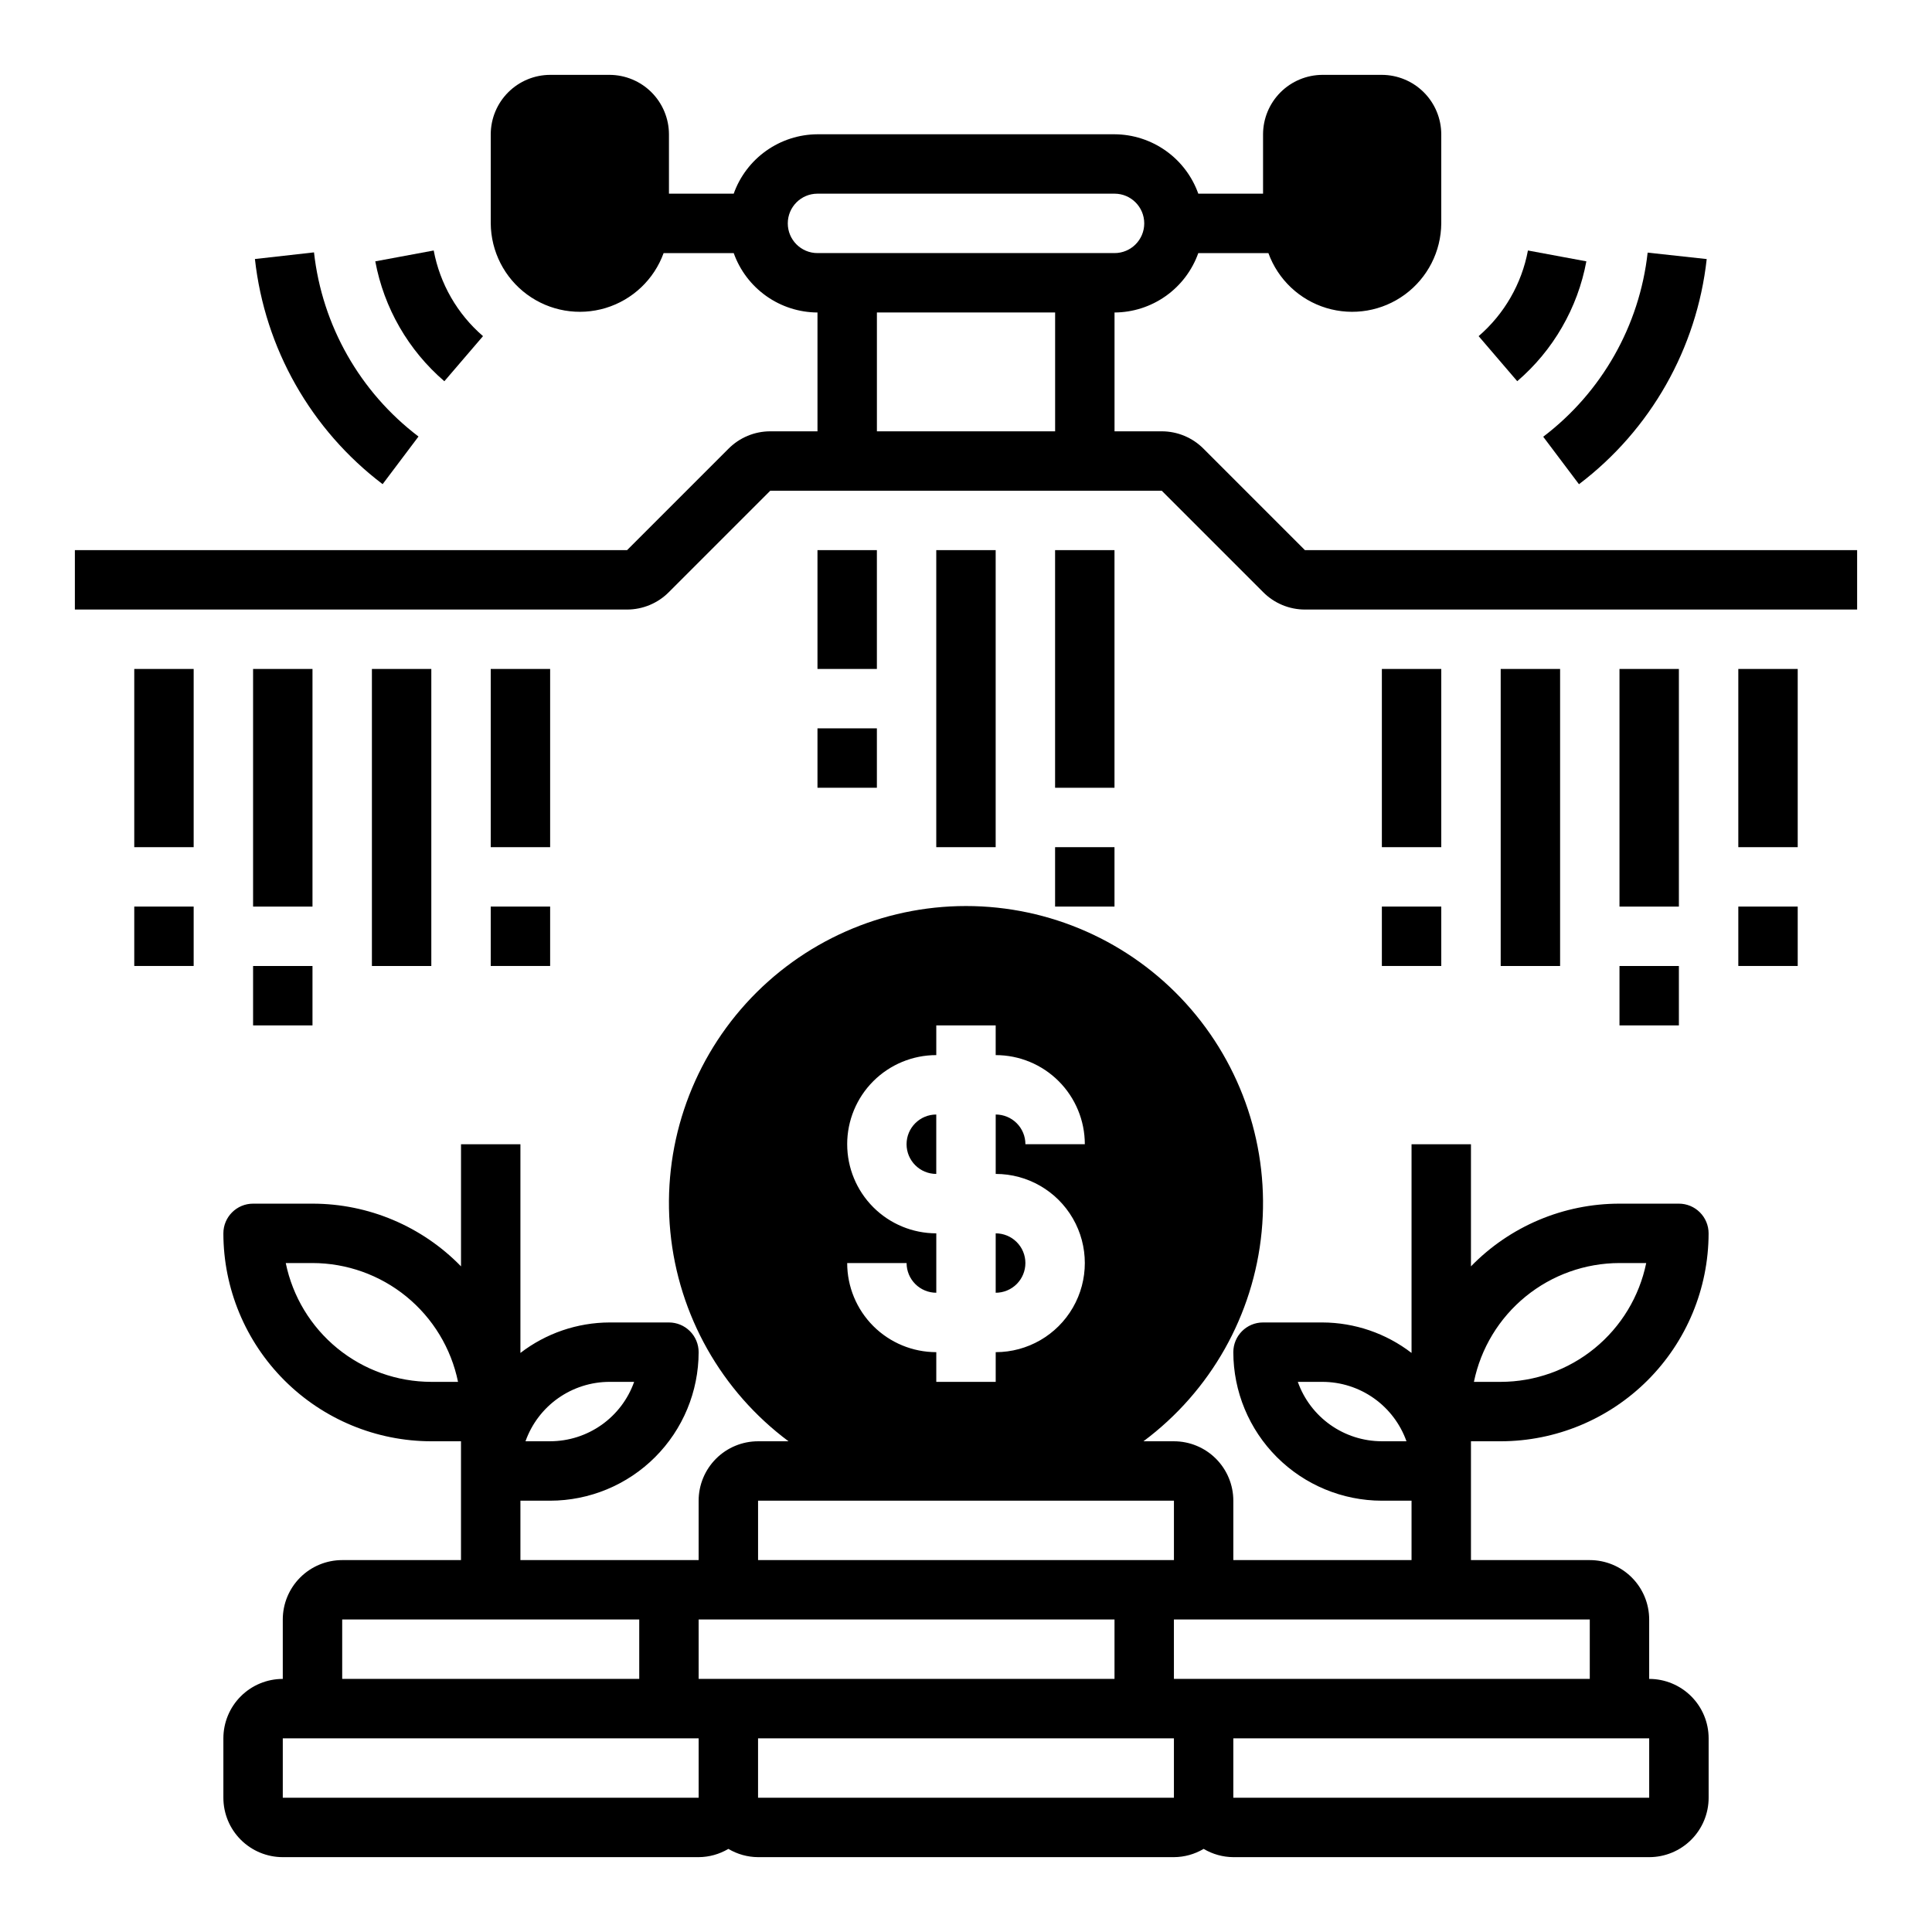<?xml version="1.0" encoding="UTF-8"?>
<!-- Uploaded to: ICON Repo, www.iconrepo.com, Generator: ICON Repo Mixer Tools -->
<svg fill="#000000" width="800px" height="800px" version="1.1" viewBox="144 144 512 512" xmlns="http://www.w3.org/2000/svg">
 <g>
  <path d="m489.82 289.79-26.84-26.844c-2.934-2.969-6.93-4.641-11.102-4.644h-12.516v-31.488c4.867-0.023 9.613-1.547 13.586-4.367 3.973-2.816 6.977-6.789 8.613-11.375h18.578c2.539 6.996 8.227 12.387 15.352 14.547 7.125 2.156 14.852 0.832 20.844-3.582 5.996-4.414 9.562-11.395 9.617-18.836v-23.617c-0.012-4.172-1.672-8.168-4.625-11.121-2.949-2.949-6.945-4.609-11.117-4.625h-15.746c-4.168 0.016-8.168 1.676-11.117 4.625-2.949 2.953-4.613 6.949-4.625 11.121v15.742h-17.16c-1.637-4.586-4.641-8.559-8.613-11.375-3.973-2.816-8.719-4.344-13.586-4.367h-78.723c-4.867 0.023-9.613 1.551-13.582 4.367-3.973 2.816-6.981 6.789-8.617 11.375h-17.16v-15.742c-0.012-4.172-1.676-8.168-4.625-11.121-2.949-2.949-6.945-4.609-11.117-4.625h-15.746c-4.172 0.016-8.168 1.676-11.117 4.625-2.949 2.953-4.613 6.949-4.625 11.121v23.617c0.059 7.441 3.621 14.422 9.617 18.836 5.996 4.414 13.719 5.738 20.844 3.582 7.125-2.16 12.812-7.551 15.352-14.547h18.578c1.637 4.586 4.644 8.559 8.617 11.375 3.969 2.82 8.715 4.344 13.582 4.367v31.488h-12.516c-4.172 0.004-8.168 1.676-11.098 4.644l-26.844 26.844h-146.34v15.742l146.34 0.004c4.172-0.004 8.168-1.676 11.098-4.644l26.844-26.844h103.75l26.844 26.844c2.93 2.969 6.926 4.641 11.098 4.644h146.34v-15.746zm-137.05-86.59c0-4.348 3.523-7.875 7.871-7.875h78.723c4.348 0 7.871 3.527 7.871 7.875 0 4.348-3.523 7.871-7.871 7.871h-78.723c-4.348 0-7.871-3.523-7.871-7.871zm70.848 55.105-47.23-0.004v-31.488h47.23z"/>
  <path d="m261.77 245.02 10.234-11.941c-6.805-5.863-11.414-13.867-13.066-22.695l-15.484 2.875v-0.004c2.305 12.363 8.758 23.566 18.293 31.766z"/>
  <path d="m245.42 272.28 9.484-12.594h0.004c-15.527-11.789-25.539-29.43-27.695-48.805l-15.656 1.762c2.621 23.691 14.859 45.266 33.848 59.668z"/>
  <path d="m557.93 230.75c3.141-5.418 5.328-11.336 6.473-17.492l-15.484-2.875v0.004c-1.656 8.828-6.262 16.832-13.066 22.695l10.234 11.941h-0.004c4.731-4.055 8.738-8.879 11.848-14.273z"/>
  <path d="m552.96 259.73 9.484 12.594c18.996-14.398 31.234-35.977 33.852-59.668l-15.648-1.707h-0.004c-2.152 19.375-12.164 37.02-27.691 48.805z"/>
  <path d="m423.61 289.79h15.742v62.977h-15.742z"/>
  <path d="m423.61 368.51h15.742v15.742h-15.742z"/>
  <path d="m360.64 289.79h15.742v31.488h-15.742z"/>
  <path d="m392.12 289.79h15.742v78.719h-15.742z"/>
  <path d="m360.64 337.02h15.742v15.742h-15.742z"/>
  <path d="m274.05 321.28h15.742v47.23h-15.742z"/>
  <path d="m274.05 384.25h15.742v15.742h-15.742z"/>
  <path d="m179.58 321.28h15.742v47.23h-15.742z"/>
  <path d="m179.58 384.25h15.742v15.742h-15.742z"/>
  <path d="m211.07 321.28h15.742v62.977h-15.742z"/>
  <path d="m242.56 321.28h15.742v78.719h-15.742z"/>
  <path d="m211.07 400h15.742v15.742h-15.742z"/>
  <path d="m510.21 321.28h15.742v47.23h-15.742z"/>
  <path d="m510.21 384.25h15.742v15.742h-15.742z"/>
  <path d="m573.18 321.28h15.742v62.977h-15.742z"/>
  <path d="m541.7 321.28h15.742v78.719h-15.742z"/>
  <path d="m573.18 400h15.742v15.742h-15.742z"/>
  <path d="m604.67 321.28h15.742v47.23h-15.742z"/>
  <path d="m604.67 384.25h15.742v15.742h-15.742z"/>
  <path d="m415.74 478.72c0-2.086-0.828-4.09-2.305-5.566-1.477-1.477-3.481-2.305-5.566-2.305v15.742c2.086 0 4.09-0.828 5.566-2.305 1.477-1.477 2.305-3.481 2.305-5.566z"/>
  <path d="m392.12 439.36c-4.348 0-7.871 3.523-7.871 7.871 0 4.348 3.523 7.871 7.871 7.871z"/>
  <path d="m581.05 588.93v-15.742c0-4.176-1.66-8.18-4.609-11.133-2.953-2.953-6.957-4.613-11.133-4.613h-31.488v-31.488h7.871c14.609-0.016 28.613-5.828 38.945-16.16 10.328-10.328 16.141-24.332 16.16-38.941 0-2.09-0.832-4.09-2.309-5.566-1.477-1.477-3.477-2.305-5.566-2.305h-15.742c-14.828-0.004-29.023 5.988-39.359 16.617v-32.363h-15.746v55.309c-6.773-5.211-15.07-8.047-23.617-8.078h-15.742c-4.348 0-7.871 3.527-7.871 7.875 0.012 10.434 4.164 20.438 11.543 27.816s17.383 11.531 27.816 11.543h7.871v15.742h-47.23v-15.742c0-4.176-1.66-8.18-4.613-11.133s-6.957-4.613-11.133-4.613h-8.074c17.801-13.262 29.18-33.426 31.324-55.523 2.144-22.098-5.141-44.07-20.062-60.512-14.922-16.438-36.09-25.812-58.289-25.812-22.203 0-43.371 9.375-58.293 25.812-14.918 16.441-22.207 38.414-20.059 60.512 2.144 22.098 13.52 42.262 31.324 55.523h-8.078c-4.176 0-8.18 1.66-11.133 4.613s-4.613 6.957-4.613 11.133v15.742h-47.23v-15.742h7.871c10.438-0.012 20.441-4.164 27.82-11.543s11.527-17.383 11.539-27.816c0-2.09-0.828-4.09-2.305-5.566-1.477-1.477-3.477-2.309-5.566-2.309h-15.742c-8.547 0.031-16.844 2.867-23.617 8.078v-55.309h-15.742v32.363c-10.34-10.629-24.535-16.621-39.363-16.617h-15.742c-4.348 0-7.871 3.523-7.871 7.871 0.016 14.609 5.828 28.613 16.16 38.941 10.328 10.332 24.332 16.145 38.941 16.16h7.871v31.488h-31.484c-4.176 0-8.18 1.66-11.133 4.613-2.953 2.953-4.613 6.957-4.613 11.133v15.742c-4.176 0-8.18 1.66-11.133 4.613-2.953 2.953-4.609 6.957-4.609 11.133v15.742c0 4.176 1.656 8.18 4.609 11.133s6.957 4.613 11.133 4.613h110.21c2.773-0.016 5.492-0.773 7.875-2.188 2.383 1.414 5.098 2.172 7.871 2.188h110.21c2.773-0.016 5.492-0.773 7.875-2.188 2.379 1.414 5.098 2.172 7.871 2.188h110.21c4.176 0 8.18-1.66 11.133-4.613s4.613-6.957 4.613-11.133v-15.742c0-4.176-1.66-8.18-4.613-11.133-2.953-2.953-6.957-4.613-11.133-4.613zm-7.871-110.21h7.086c-1.828 8.887-6.66 16.867-13.688 22.605-7.027 5.734-15.816 8.871-24.887 8.883h-7.086c1.828-8.887 6.66-16.867 13.688-22.605 7.027-5.734 15.816-8.871 24.887-8.883zm-62.977 47.23c-4.883-0.004-9.645-1.52-13.633-4.34-3.984-2.816-7.004-6.801-8.637-11.402h6.523c4.883 0.004 9.645 1.523 13.633 4.34 3.988 2.82 7.004 6.805 8.641 11.402zm-204.67-15.742h6.527-0.004c-1.633 4.602-4.648 8.586-8.637 11.402-3.988 2.82-8.75 4.336-13.633 4.34h-6.527 0.004c1.633-4.598 4.648-8.582 8.637-11.402 3.988-2.816 8.75-4.336 13.633-4.34zm-47.23 0h-0.004c-9.07-0.012-17.859-3.148-24.887-8.883-7.027-5.738-11.859-13.719-13.684-22.605h7.082c9.07 0.012 17.863 3.148 24.887 8.883 7.027 5.738 11.863 13.719 13.688 22.605zm110.21-62.977c0-6.262 2.488-12.27 6.914-16.699 4.43-4.43 10.438-6.918 16.699-6.918v-7.871h15.742v7.871h0.004c6.262 0 12.27 2.488 16.699 6.918 4.43 4.43 6.918 10.438 6.918 16.699h-15.746c0-2.086-0.828-4.09-2.305-5.566-1.477-1.477-3.481-2.305-5.566-2.305v15.742c8.438 0 16.234 4.504 20.453 11.809 4.219 7.309 4.219 16.309 0 23.617-4.219 7.305-12.016 11.809-20.453 11.809v7.871h-15.746v-7.871c-6.262 0-12.27-2.488-16.699-6.918-4.426-4.43-6.914-10.438-6.914-16.699h15.742c0 2.086 0.828 4.09 2.305 5.566 1.477 1.477 3.481 2.305 5.566 2.305v-15.742c-6.262 0-12.27-2.488-16.699-6.918-4.426-4.43-6.914-10.438-6.914-16.699zm-23.617 94.465h110.21v15.742h-110.21zm-110.21 31.488h78.719v15.742h-78.719zm94.465 47.23h-110.21v-15.742h110.21zm0-31.488-0.004-15.742h110.21v15.742h-110.21zm125.95 31.488h-110.21v-15.742h110.21zm0-31.488-0.004-15.742h110.21v15.742h-110.21zm15.742 31.488v-15.742h110.21v15.742z"/>
 </g>
</svg>